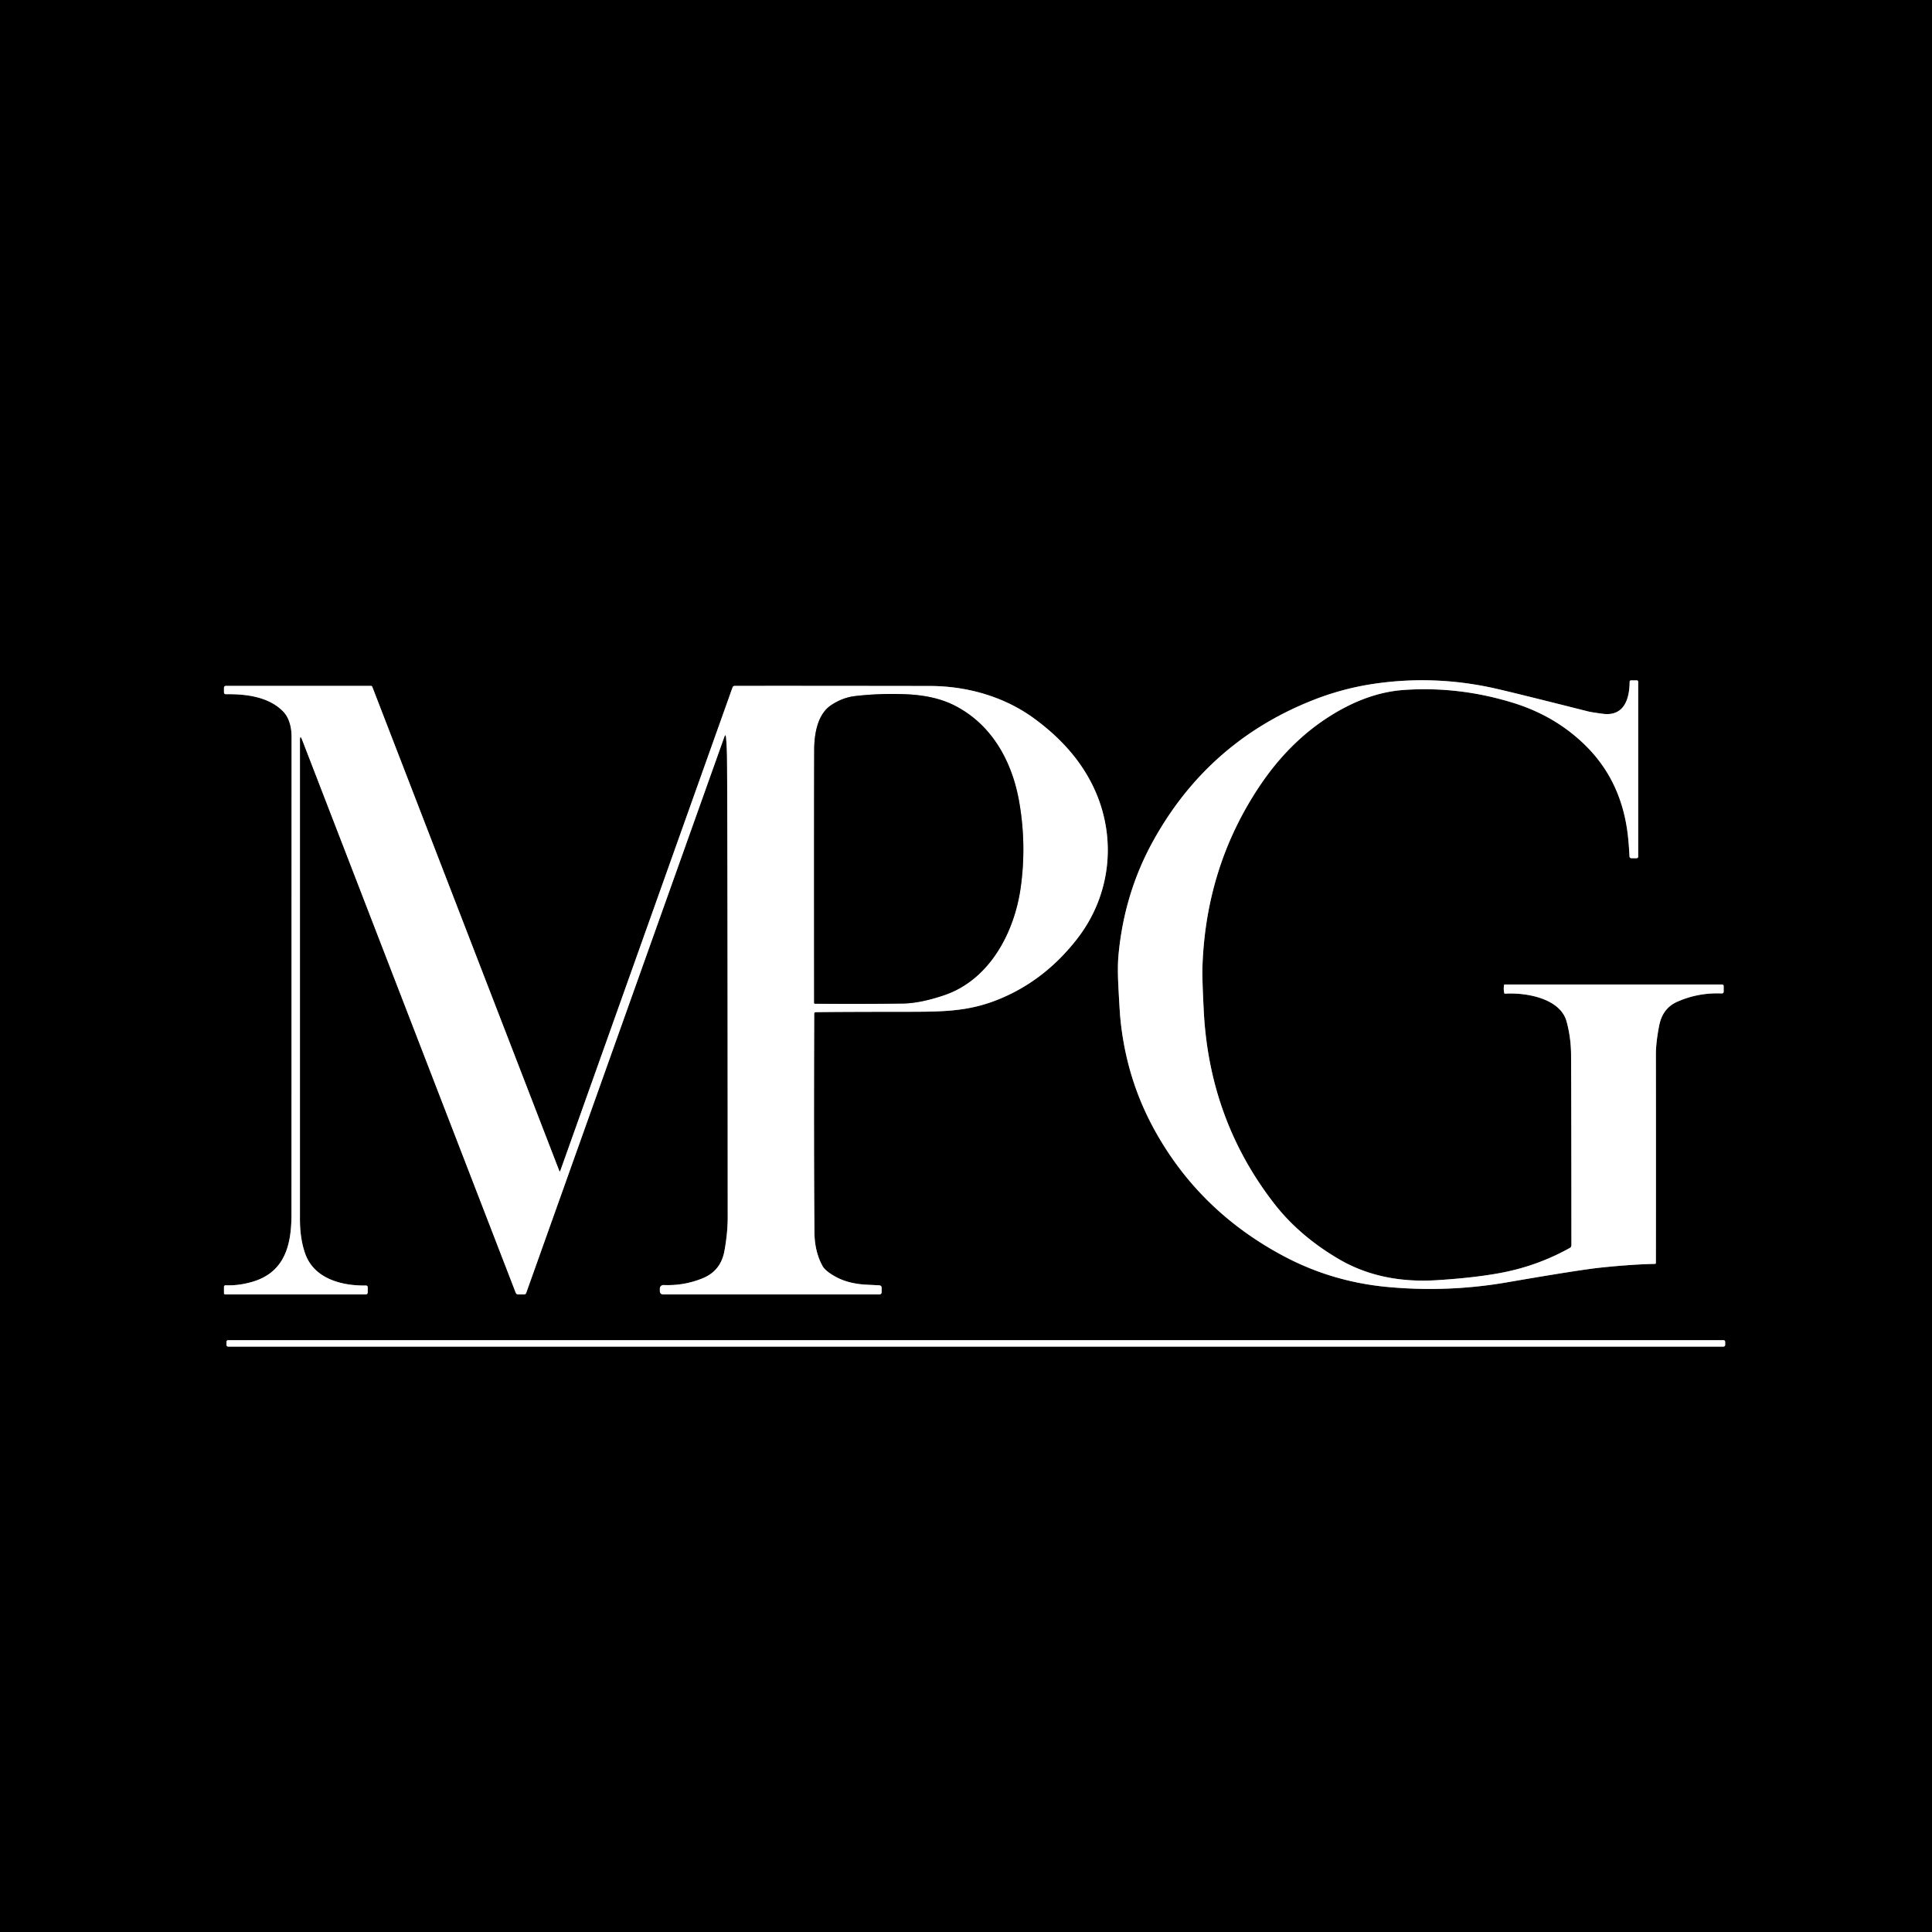 <?xml version="1.0" encoding="UTF-8"?>
<svg data-bbox="0 0 600 600" viewBox="0 0 600 600" xmlns="http://www.w3.org/2000/svg" data-type="ugc">
    <rect x="0" y="0" width="600" height="600" fill="#333333" stroke="none"/>
    <g>
        <g stroke-width="2">
            <path d="M487.54 387.55q-10.46 5.86-22.56 7.96-8.02 1.4-18.72 2.06c-10.76.68-21.15-1.07-30.5-6.56q-12.21-7.17-19.94-17.09-20.24-25.99-21.98-59.92-.52-10.13-.42-13.44.97-31.5 17.95-56.71 9.1-13.51 21.58-21.41 11.67-7.39 23.06-8.17 17.14-1.19 33.97 4.02 12.75 3.95 21.89 12.72c7.96 7.62 12.28 17 13.63 28q.35 2.89.55 6.91.03.6.63.6h1.55q.52 0 .52-.52v-54.23q0-.48-.49-.48h-1.73a.43.43 0 0 0-.43.43c-.03 5.4-1.76 10.8-8.28 9.96q-3.52-.46-4.67-.75-22.32-5.64-28.52-7.05-19.03-4.35-38.19-1.48-9.84 1.48-19.23 5.25-32.24 12.95-49.16 43.65-9.01 16.36-10.72 35.65-.31 3.54 0 9.58.4 7.6.59 9.58 1.76 18.5 10.37 34.33 13.9 25.57 40.36 39.65 14.97 7.96 32.15 9.58 18.76 1.76 37.28-1.44 22.21-3.84 28.89-4.55 9.64-1.02 16.97-1.17a.31.31 0 0 0 .31-.31q.04-31.26 0-64.7 0-3.76 1.02-8.98 1.05-5.38 5.55-7.39 6.52-2.92 13.93-2.61a.53.53 0 0 0 .55-.53v-1.71q0-.53-.53-.53H467.3q-.18 0-.21.18-.19 1.23.07 2.46.05.22.27.2c6.39-.4 17.12 1.38 19.1 8.68q1.35 4.97 1.38 10.29.09 14.81.11 59.16a.96.94 75.6 0 1-.48.83" stroke="#808080" fill="none"/>
            <path d="M225.47 228.97q.22 2.3.29 5.29.18 7.59.24 143.74 0 4.88-1.02 10.5-1.11 6.09-6.58 8.4-5.82 2.45-12.33 2.18a1.11 1.1-88.8 0 0-1.15 1.11v.66q0 1.15 1.15 1.15h66.97q.76 0 .76-.76v-1.25q0-.78-.78-.82-1.72-.09-3.97-.2-5.67-.29-9.65-2.52-3.1-1.73-3.96-3.29-2.46-4.48-2.51-10.43-.22-27.01-.07-67.89.01-.5.5-.5 6.23-.1 24.91-.12c13.78-.01 22.15.23 32.52-4.14q13.9-5.85 23.75-18.55c10.89-14.04 12.46-32.61 4.46-48.27q-5.82-11.4-17.99-20.24c-9.27-6.73-20.79-9.97-32.26-9.98q-42.08-.06-60.6-.03a.7.69-79.6 0 0-.65.46l-53.48 150.1q-.17.47-.35 0L115.62 213.3a.48.46 78.6 0 0-.43-.3H70.14a.58.58 0 0 0-.58.58v1.38q0 .64.64.63c6.14-.08 13.18.74 17.69 5.32 1.97 2 2.66 5.04 2.66 7.84q-.01 74.23-.03 148.47c-.01 9.25-1.97 17.9-12.18 20.87q-4.21 1.22-8.19 1.07-.59-.03-.59.57v1.81q0 .46.46.46h43.46q.72 0 .72-.72v-1.45q0-.61-.61-.6c-7.73.12-16.14-2.25-18.83-9.95q-1.63-4.68-1.61-10.78V229.94q0-1.94.7-.13l66.3 171.63q.22.56.83.56h1.74q.53 0 .71-.5l61.5-172.6q.42-1.16.54.07" stroke="#808080" fill="none"/>
            <path d="M535.77 416.73a.53.53 0 0 0-.53-.53H70.86a.53.53 0 0 0-.53.53v.94a.53.53 0 0 0 .53.53h464.38a.53.53 0 0 0 .53-.53v-.94" stroke="#808080" fill="none"/>
            <path d="M253.09 311.71q14.95.13 27.37-.06 5.38-.09 12.77-2.59c14.07-4.76 21.77-19.41 23.74-33.32q1.87-13.25-.42-26.54c-2.19-12.8-8.61-24.43-20.47-30.28q-6.06-2.98-14.97-3.32-8.01-.3-15.52.57-4.01.47-7.57 2.89c-4.21 2.88-5.14 9.03-5.16 13.74q-.07 18.08-.02 78.66a.25.25 0 0 0 .25.25" stroke="#808080" fill="none"/>
        </g>
        <path d="M600 0v600H0V0zM487.54 387.55q-10.46 5.86-22.56 7.96-8.02 1.4-18.72 2.06c-10.76.68-21.15-1.07-30.5-6.56q-12.21-7.17-19.94-17.09-20.24-25.99-21.98-59.92-.52-10.13-.42-13.44.97-31.5 17.95-56.71 9.1-13.51 21.58-21.41 11.67-7.39 23.06-8.17 17.14-1.19 33.97 4.02 12.75 3.95 21.89 12.72c7.96 7.62 12.28 17 13.63 28q.35 2.89.55 6.91.03.6.63.6h1.55q.52 0 .52-.52v-54.23q0-.48-.49-.48h-1.73a.43.43 0 0 0-.43.43c-.03 5.4-1.76 10.8-8.28 9.96q-3.52-.46-4.67-.75-22.32-5.64-28.52-7.05-19.03-4.35-38.19-1.48-9.84 1.48-19.23 5.25-32.24 12.95-49.16 43.65-9.01 16.36-10.72 35.65-.31 3.54 0 9.58.4 7.6.59 9.58 1.76 18.5 10.37 34.33 13.9 25.57 40.36 39.65 14.97 7.96 32.15 9.58 18.76 1.76 37.28-1.44 22.21-3.84 28.89-4.55 9.64-1.02 16.97-1.17a.31.31 0 0 0 .31-.31q.04-31.26 0-64.7 0-3.76 1.02-8.98 1.05-5.38 5.55-7.39 6.52-2.92 13.93-2.61a.53.53 0 0 0 .55-.53v-1.71q0-.53-.53-.53H467.3q-.18 0-.21.18-.19 1.23.07 2.46.05.22.27.2c6.39-.4 17.12 1.38 19.1 8.68q1.35 4.97 1.38 10.29.09 14.81.11 59.16a.96.94 75.6 0 1-.48.83M225.47 228.97q.22 2.3.29 5.29.18 7.59.24 143.74 0 4.88-1.02 10.5-1.11 6.09-6.58 8.4-5.82 2.45-12.33 2.18a1.11 1.1-88.8 0 0-1.15 1.11v.66q0 1.15 1.15 1.15h66.97q.76 0 .76-.76v-1.25q0-.78-.78-.82-1.72-.09-3.97-.2-5.67-.29-9.65-2.52-3.1-1.73-3.96-3.29-2.46-4.48-2.51-10.43-.22-27.01-.07-67.89.01-.5.5-.5 6.23-.1 24.91-.12c13.78-.01 22.15.23 32.52-4.14q13.9-5.85 23.75-18.55c10.89-14.04 12.46-32.61 4.46-48.27q-5.82-11.4-17.99-20.24c-9.27-6.73-20.79-9.97-32.26-9.98q-42.08-.06-60.6-.03a.7.69-79.6 0 0-.65.46l-53.48 150.1q-.17.47-.35 0L115.62 213.3a.48.46 78.6 0 0-.43-.3H70.14a.58.58 0 0 0-.58.58v1.38q0 .64.64.63c6.14-.08 13.18.74 17.69 5.32 1.97 2 2.66 5.04 2.66 7.84q-.01 74.23-.03 148.47c-.01 9.25-1.97 17.9-12.18 20.87q-4.21 1.22-8.19 1.07-.59-.03-.59.57v1.81q0 .46.46.46h43.46q.72 0 .72-.72v-1.45q0-.61-.61-.6c-7.73.12-16.14-2.25-18.83-9.95q-1.63-4.68-1.61-10.78V229.94q0-1.94.7-.13l66.3 171.63q.22.56.83.56h1.74q.53 0 .71-.5l61.5-172.6q.42-1.16.54.07m310.3 187.76a.53.53 0 0 0-.53-.53H70.86a.53.53 0 0 0-.53.53v.94a.53.53 0 0 0 .53.53h464.38a.53.53 0 0 0 .53-.53z" fill="#000000"/>
        <path d="M487.54 387.55a.96.94 75.6 0 0 .48-.83q-.02-44.35-.11-59.16-.03-5.32-1.38-10.29c-1.98-7.3-12.71-9.08-19.1-8.68q-.22.02-.27-.2-.26-1.23-.07-2.46.03-.18.21-.18h67.47q.53 0 .53.53v1.71a.53.53 0 0 1-.55.53q-7.41-.31-13.93 2.61-4.5 2.01-5.55 7.39-1.02 5.22-1.02 8.98.04 33.44 0 64.7a.31.31 0 0 1-.31.31q-7.33.15-16.97 1.17-6.68.71-28.89 4.55-18.52 3.2-37.28 1.44-17.18-1.62-32.15-9.58-26.46-14.08-40.36-39.65-8.61-15.83-10.37-34.33-.19-1.98-.59-9.58-.31-6.04 0-9.58 1.71-19.29 10.72-35.65 16.92-30.7 49.16-43.65 9.39-3.77 19.23-5.25 19.16-2.87 38.19 1.48 6.2 1.41 28.52 7.05 1.15.29 4.67.75c6.52.84 8.25-4.56 8.28-9.96a.43.43 0 0 1 .43-.43h1.73q.49 0 .49.48V266q0 .52-.52.52h-1.55q-.6 0-.63-.6-.2-4.02-.55-6.91c-1.35-11-5.67-20.38-13.63-28q-9.14-8.77-21.89-12.72-16.83-5.21-33.97-4.02-11.39.78-23.06 8.17-12.48 7.9-21.58 21.41-16.98 25.21-17.95 56.71-.1 3.31.42 13.44 1.74 33.93 21.98 59.92 7.73 9.92 19.94 17.09c9.35 5.49 19.74 7.24 30.5 6.56q10.7-.66 18.72-2.06 12.1-2.1 22.56-7.96" fill="#ffffff"/>
        <path d="M225.47 228.97q-.12-1.23-.54-.07l-61.5 172.6q-.18.5-.71.5h-1.74q-.61 0-.83-.56l-66.3-171.63q-.7-1.81-.7.13V378.5q-.02 6.1 1.61 10.78c2.69 7.7 11.1 10.07 18.83 9.95q.61-.01.61.6v1.45q0 .72-.72.72H70.02q-.46 0-.46-.46v-1.81q0-.6.59-.57 3.98.15 8.19-1.07c10.21-2.97 12.17-11.62 12.18-20.87q.02-74.24.03-148.47c0-2.8-.69-5.84-2.66-7.84-4.51-4.58-11.55-5.4-17.69-5.32q-.64.01-.64-.63v-1.38a.58.58 0 0 1 .58-.58h45.05a.48.46 78.6 0 1 .43.3l58.05 150.27q.18.47.35 0l53.48-150.1a.7.69-79.6 0 1 .65-.46q18.52-.03 60.6.03c11.47.01 22.99 3.25 32.26 9.98q12.17 8.84 17.99 20.24c8 15.66 6.43 34.23-4.46 48.27q-9.85 12.7-23.75 18.55c-10.37 4.37-18.74 4.13-32.52 4.14q-18.68.02-24.91.12-.49 0-.5.5-.15 40.88.07 67.89.05 5.95 2.51 10.43.86 1.56 3.96 3.29 3.98 2.23 9.65 2.52 2.25.11 3.97.2.78.04.78.82v1.25q0 .76-.76.76h-66.97q-1.15 0-1.15-1.15v-.66a1.11 1.1-88.8 0 1 1.15-1.11q6.51.27 12.33-2.18 5.47-2.31 6.58-8.4Q226 382.88 226 378q-.06-136.15-.24-143.74-.07-2.99-.29-5.29m27.62 82.74q14.95.13 27.37-.06 5.38-.09 12.77-2.59c14.07-4.76 21.77-19.41 23.74-33.32q1.87-13.25-.42-26.54c-2.19-12.8-8.61-24.43-20.47-30.28q-6.06-2.98-14.97-3.32-8.01-.3-15.52.57-4.01.47-7.57 2.89c-4.21 2.88-5.14 9.03-5.16 13.74q-.07 18.08-.02 78.66a.25.25 0 0 0 .25.25" fill="#ffffff"/>
        <path d="M253.09 311.71a.25.25 0 0 1-.25-.25q-.05-60.58.02-78.66c.02-4.71.95-10.86 5.16-13.74q3.56-2.42 7.57-2.89 7.51-.87 15.52-.57 8.91.34 14.97 3.32c11.86 5.85 18.28 17.48 20.47 30.28q2.29 13.29.42 26.54c-1.97 13.91-9.67 28.56-23.74 33.32q-7.39 2.5-12.77 2.59-12.42.19-27.37.06" fill="#000000"/>
        <path fill="#ffffff" d="M535.77 416.73v.94a.53.53 0 0 1-.53.53H70.86a.53.53 0 0 1-.53-.53v-.94a.53.53 0 0 1 .53-.53h464.38a.53.53 0 0 1 .53.53"/>
    </g>
</svg>

